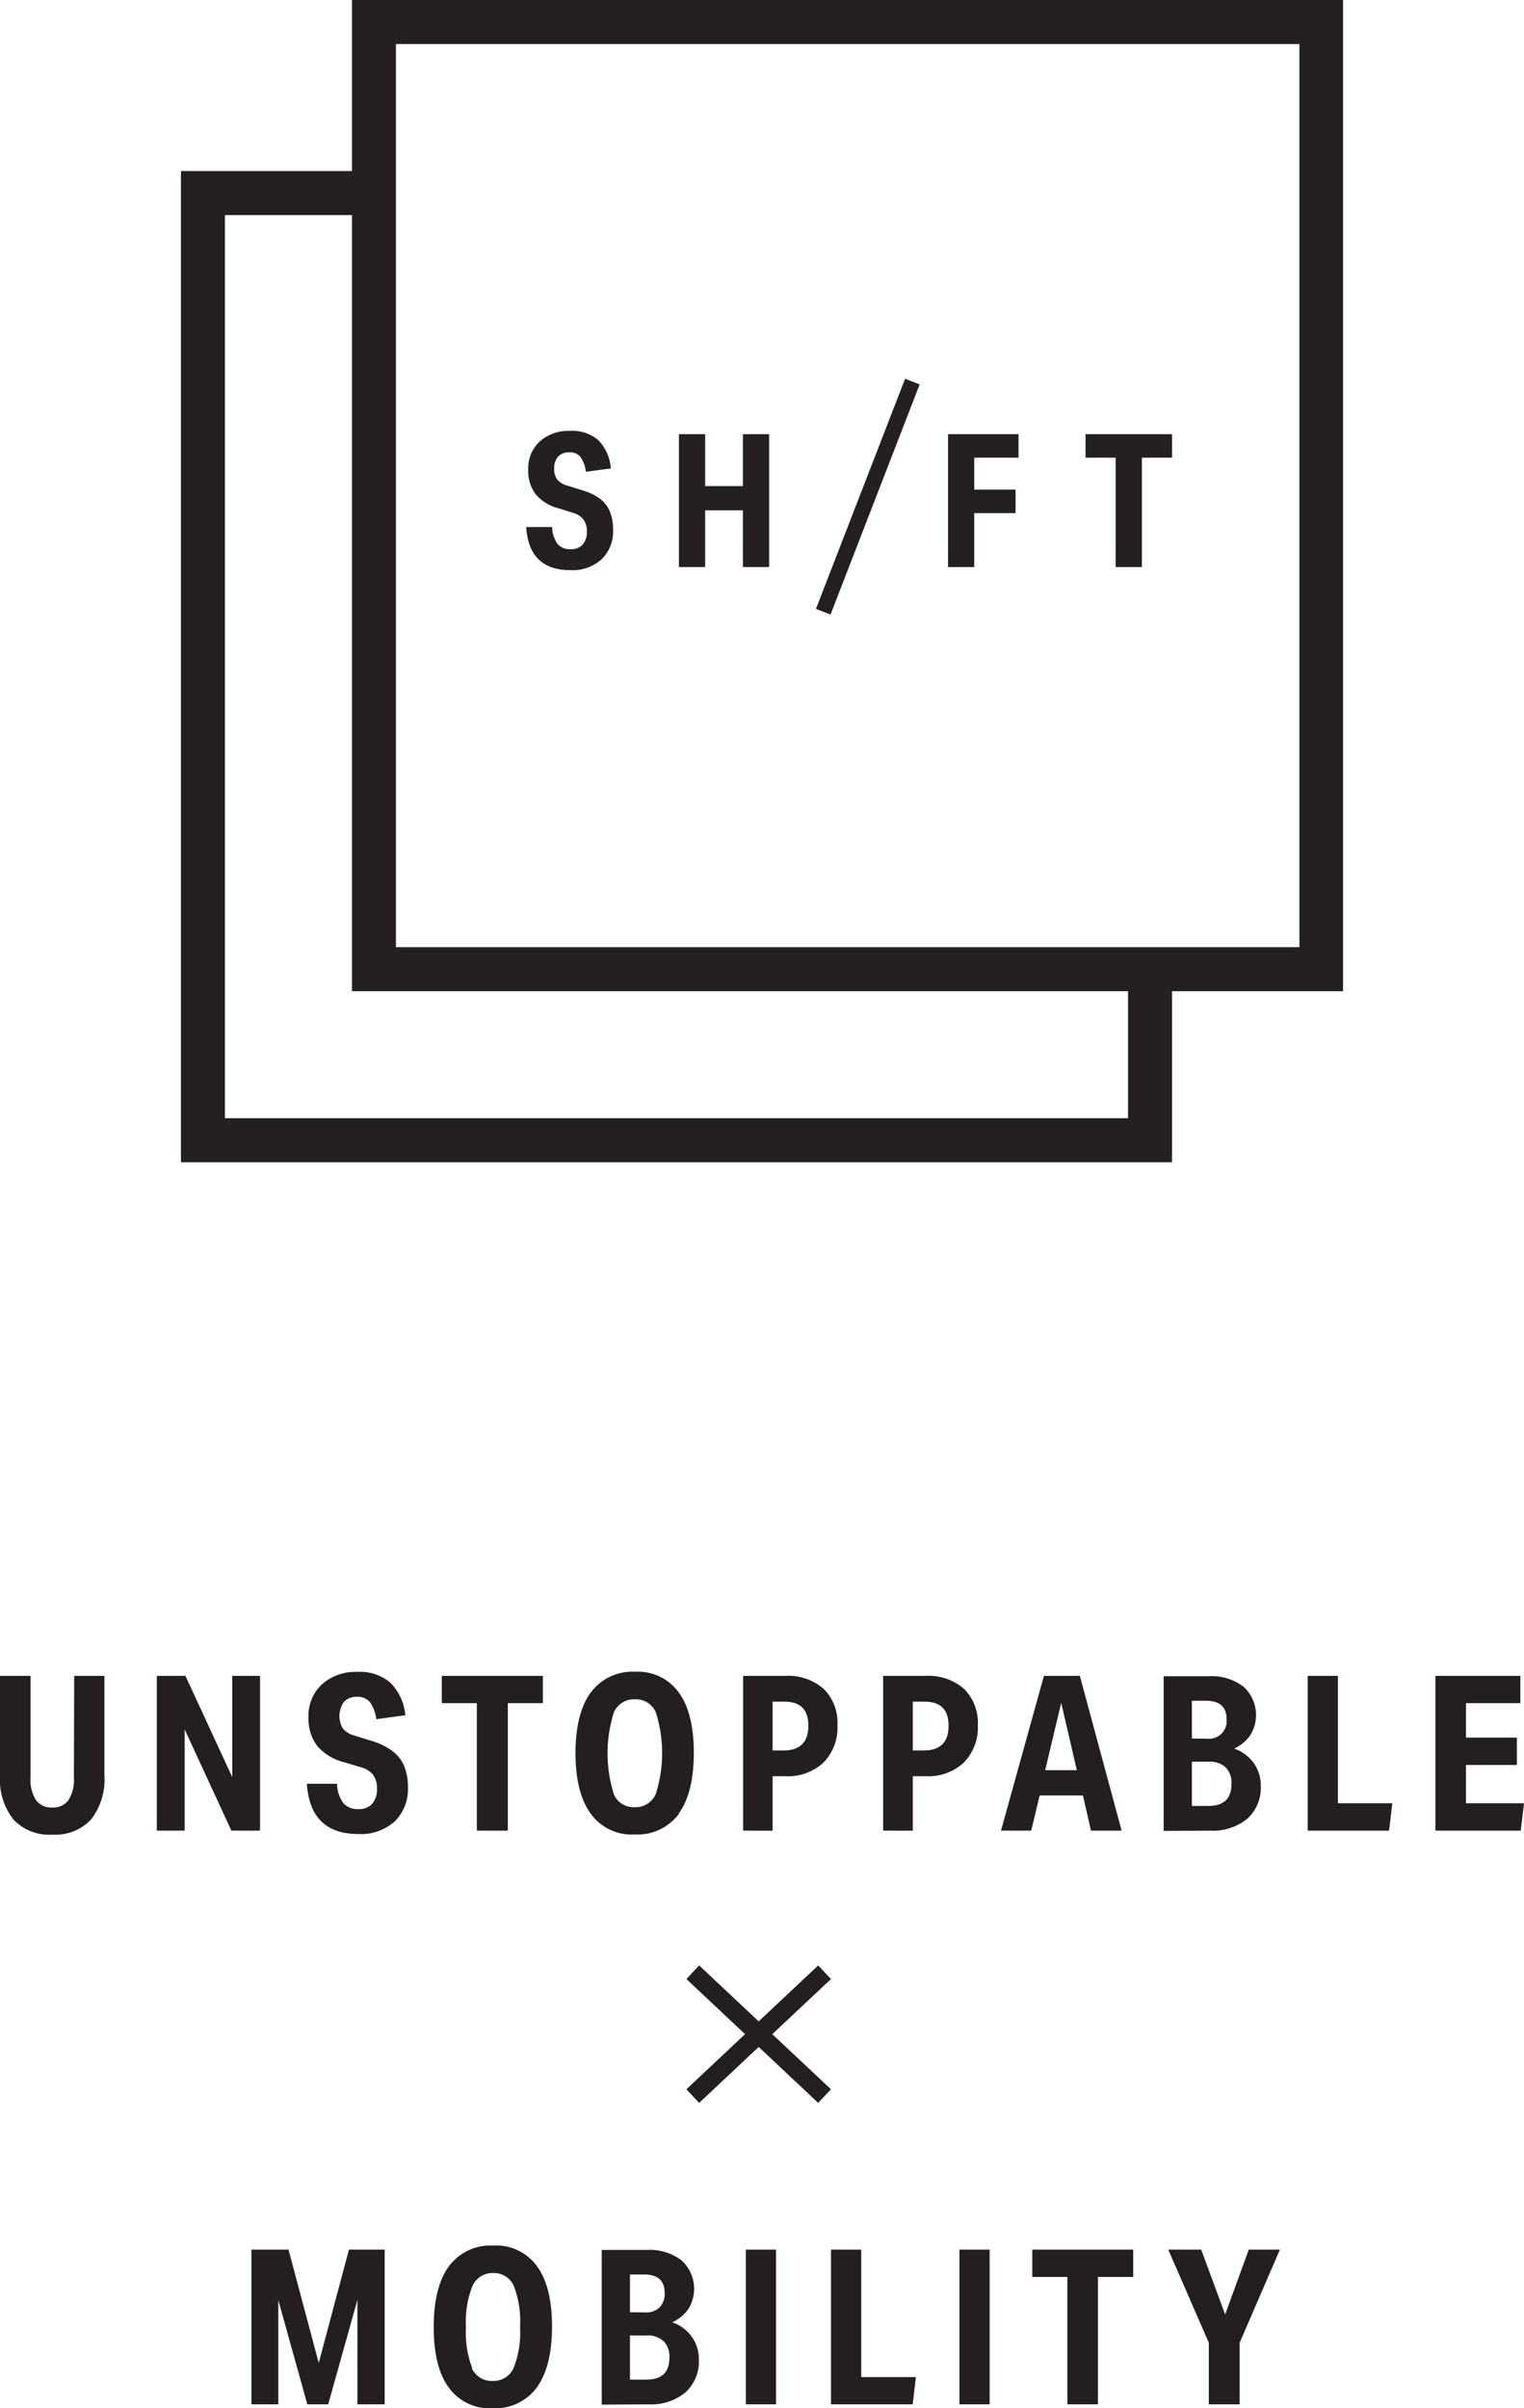 <svg xmlns="http://www.w3.org/2000/svg" viewBox="0 0 201.73 318.77"><defs><style>.cls-1{fill:none;}.cls-2{fill:#231f20;}.cls-3{fill:#241f21;}</style></defs><title>icn_shift</title><g id="Layer_2" data-name="Layer 2"><g id="Layer_1-2" data-name="Layer 1"><rect class="cls-1" width="201.73" height="318.77"/><rect class="cls-2" x="88.46" y="268" width="23.94" height="2.47" transform="translate(-157.11 141.78) rotate(-43.21)"/><rect class="cls-2" x="99.2" y="257.26" width="2.47" height="23.94" transform="translate(-164.55 158.07) rotate(-46.78)"/><path class="cls-2" d="M164.09,318.25V310.1l5.33-12.33H165.3l-3.13,8.58L159,297.77h-4.36l5.37,12.33v8.15Zm-18.76,0V301.39H150v-3.62H136.64v3.62h4.65v16.86ZM131,297.77h-4v20.48h4Zm-10.19,20.48.43-3.61H114V297.77h-4v20.48Zm-18.09-20.48h-4v20.48h4Zm-19.33,8.29v-5h1.86c1.82,0,2.73.82,2.73,2.44a2.62,2.62,0,0,1-.66,1.91,2.56,2.56,0,0,1-1.92.67Zm0,8.92v-5.85h2.21a3.07,3.07,0,0,1,2.23.75,2.86,2.86,0,0,1,.78,2.18c0,1.95-1,2.92-3.07,2.92Zm2.44,3.27a7.14,7.14,0,0,0,4.9-1.58,5.54,5.54,0,0,0,1.78-4.36,5.16,5.16,0,0,0-.93-3,5.31,5.31,0,0,0-2.6-1.92,5.17,5.17,0,0,0,2.17-1.81,5.08,5.08,0,0,0-.94-6.39,6.93,6.93,0,0,0-4.56-1.38h-6v20.48Zm-23.31-4.77a13,13,0,0,1-.84-5.44,12.73,12.73,0,0,1,.86-5.46,2.9,2.9,0,0,1,2.78-1.71A2.86,2.86,0,0,1,68,302.55a12.92,12.92,0,0,1,.84,5.43,12.78,12.78,0,0,1-.86,5.47,2.9,2.9,0,0,1-2.78,1.7,2.87,2.87,0,0,1-2.74-1.67M71.07,316q2-2.78,2-8.05t-2-8a6.66,6.66,0,0,0-5.76-2.72,6.87,6.87,0,0,0-5.9,2.76c-1.34,1.85-2,4.53-2,8.05s.66,6.16,2,8a6.67,6.67,0,0,0,5.76,2.73,6.86,6.86,0,0,0,5.9-2.77m-20.15,2.25V297.77H46.19l-4,15-4-15H33.28v20.48h3.56V304.46l3.84,13.79h2.76l3.87-13.82v13.82Z"/><path class="cls-2" d="M201.3,242.31l.43-3.62h-7.68v-5.07h6.74V230h-6.74v-4.56h7.2v-3.61H190v20.48Zm-17.43,0,.43-3.62h-7.2V221.83h-4v20.48Zm-26.1-12.19v-5h1.86c1.82,0,2.73.81,2.73,2.44a2.34,2.34,0,0,1-2.59,2.58Zm0,8.92v-5.85H160a3.11,3.11,0,0,1,2.23.74,2.89,2.89,0,0,1,.78,2.18c0,1.95-1,2.93-3.07,2.93Zm2.43,3.27a7.15,7.15,0,0,0,4.91-1.58,5.55,5.55,0,0,0,1.78-4.36,5.14,5.14,0,0,0-.93-3,5.31,5.31,0,0,0-2.6-1.92,5.08,5.08,0,0,0,2.16-1.81,5.06,5.06,0,0,0-.93-6.39,6.93,6.93,0,0,0-4.56-1.38h-6v20.48Zm-17.66-8h-4.19l2.12-8.92Zm5.93,8-5.53-20.48h-4.76l-5.68,20.48h4l1.12-4.65h5.73l1.06,4.65ZM120.83,231.7v-6.46h1.58q3.15,0,3.15,3.19t-3.15,3.27Zm0,10.61v-7.2h1.75a6.86,6.86,0,0,0,5-1.81,6.58,6.58,0,0,0,1.85-4.93,6.32,6.32,0,0,0-1.82-4.82,7.1,7.1,0,0,0-5.09-1.72h-5.62v20.48ZM102.27,231.7v-6.46h1.58q3.15,0,3.15,3.19t-3.15,3.27Zm0,10.61v-7.2H104a6.86,6.86,0,0,0,5-1.81,6.54,6.54,0,0,0,1.85-4.93,6.29,6.29,0,0,0-1.82-4.82,7.1,7.1,0,0,0-5.09-1.72H98.37v20.48Zm-21-4.78a17.9,17.9,0,0,1,0-10.9,2.9,2.9,0,0,1,2.78-1.7,2.86,2.86,0,0,1,2.74,1.67,17.8,17.8,0,0,1,0,10.9A2.92,2.92,0,0,1,84,239.21a2.86,2.86,0,0,1-2.74-1.68m8.58,2.53q2-2.77,2-8.05t-2-8a6.67,6.67,0,0,0-5.76-2.73,6.87,6.87,0,0,0-5.9,2.77c-1.34,1.85-2,4.53-2,8s.66,6.15,2,8A6.67,6.67,0,0,0,84,242.82a6.85,6.85,0,0,0,5.89-2.76m-22.67,2.25V225.44h4.64v-3.61H58.48v3.61h4.64v16.87ZM47.69,233.9a3.18,3.18,0,0,1,1.68,1,2.92,2.92,0,0,1,.53,1.86,2.88,2.88,0,0,1-.64,2,2.34,2.34,0,0,1-1.82.7,2.49,2.49,0,0,1-2-.8,4.46,4.46,0,0,1-.82-2.55h-4q.44,6.66,6.83,6.65a6.69,6.69,0,0,0,4.8-1.67A6,6,0,0,0,54,236.6a7.4,7.4,0,0,0-.49-2.81,4.82,4.82,0,0,0-1.55-2,9,9,0,0,0-2.81-1.37l-2.18-.68a3.06,3.06,0,0,1-1.58-.94,3.23,3.23,0,0,1,.15-3.55,2.23,2.23,0,0,1,1.72-.65,2.1,2.1,0,0,1,1.69.68,4.9,4.9,0,0,1,.86,2.28l3.84-.52a6.93,6.93,0,0,0-2-4.33,6.18,6.18,0,0,0-4.33-1.41,6.66,6.66,0,0,0-4.7,1.64,5.62,5.62,0,0,0-1.78,4.36,5.92,5.92,0,0,0,1.15,3.8,6.86,6.86,0,0,0,3.58,2.16Zm-13.27,8.41V221.83H30.74v13.39l-6.19-13.39H20.76v20.48h3.68v-13.4l6.19,13.4ZM9.78,235.25a5.1,5.1,0,0,1-.7,3,2.5,2.5,0,0,1-2.17,1,2.49,2.49,0,0,1-2.16-1,5.09,5.09,0,0,1-.71-3V221.83H0V235a8.55,8.55,0,0,0,1.78,5.84,6.46,6.46,0,0,0,5.13,2,6.48,6.48,0,0,0,5.14-2A8.6,8.6,0,0,0,13.82,235V221.83h-4Z"/><polygon class="cls-3" points="149.32 130.97 149.32 148.01 29.77 148.01 29.77 28.47 47.11 28.47 47.11 22.64 23.95 22.64 23.95 153.84 155.14 153.84 155.14 130.97 149.32 130.97"/><path class="cls-3" d="M74,67.3a5.87,5.87,0,0,1-3.08-1.86,5.09,5.09,0,0,1-1-3.26,4.85,4.85,0,0,1,1.53-3.75,5.77,5.77,0,0,1,4-1.4,5.32,5.32,0,0,1,3.72,1.21A5.88,5.88,0,0,1,80.85,62l-3.3.45a4.19,4.19,0,0,0-.74-2,1.77,1.77,0,0,0-1.45-.58,1.94,1.94,0,0,0-1.48.56,2.31,2.31,0,0,0-.52,1.63,2.28,2.28,0,0,0,.4,1.42,2.63,2.63,0,0,0,1.35.8l1.88.59A7.63,7.63,0,0,1,79.4,66a4.15,4.15,0,0,1,1.33,1.71,6.31,6.31,0,0,1,.42,2.42,5.09,5.09,0,0,1-1.52,3.9,5.71,5.71,0,0,1-4.12,1.44c-3.66,0-5.62-1.9-5.86-5.71h3.44A3.92,3.92,0,0,0,73.8,72a2.16,2.16,0,0,0,1.76.69,2,2,0,0,0,1.56-.6,2.49,2.49,0,0,0,.56-1.74,2.58,2.58,0,0,0-.46-1.6,2.71,2.71,0,0,0-1.44-.89Z"/><polygon class="cls-3" points="98.34 75.06 98.34 67.55 93.34 67.55 93.34 75.06 89.87 75.06 89.87 57.47 93.34 57.47 93.34 64.34 98.34 64.34 98.34 57.47 101.81 57.47 101.81 75.06 98.34 75.06"/><polygon class="cls-3" points="125.49 75.06 125.49 57.47 134.82 57.47 134.82 60.58 128.96 60.58 128.96 64.81 134.43 64.81 134.43 67.92 128.96 67.92 128.96 75.06 125.49 75.06"/><polygon class="cls-3" points="147.68 75.06 147.68 60.58 143.69 60.58 143.69 57.47 155.14 57.47 155.14 60.58 151.15 60.58 151.15 75.06 147.68 75.06"/><path class="cls-3" d="M52.41,125.37H172V5.83H52.41Zm125.37,5.83H46.59V0H177.78Z"/><rect class="cls-3" x="98.53" y="64.71" width="32.67" height="2.07" transform="translate(12.08 149.11) rotate(-68.83)"/></g></g></svg>